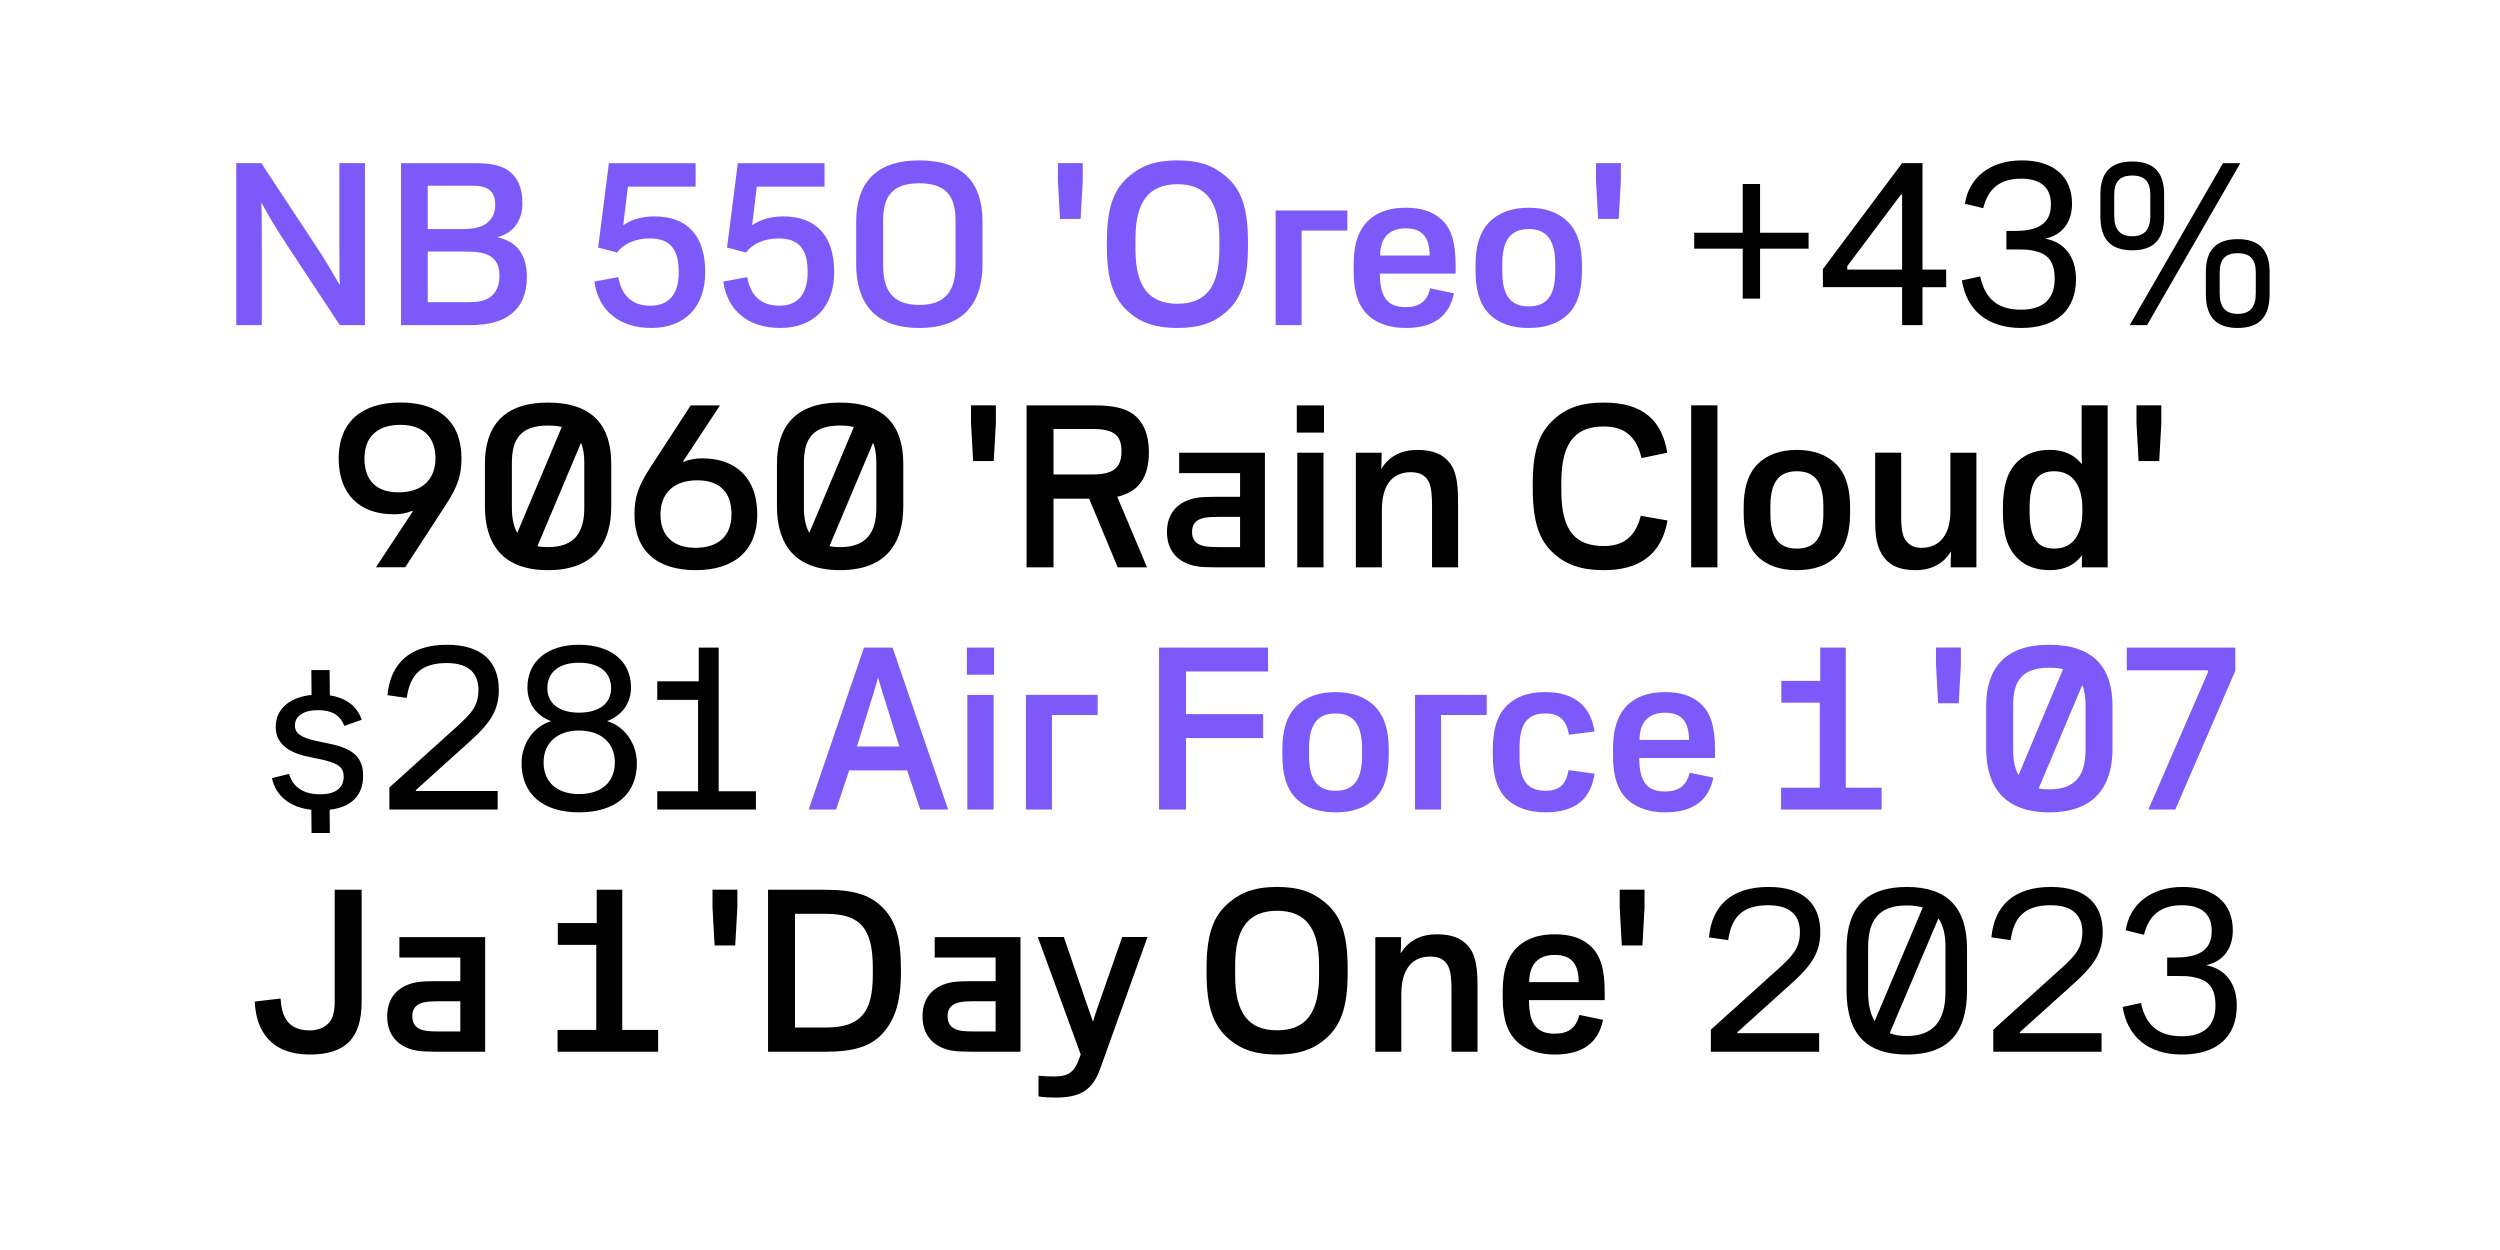 <?xml version="1.0" encoding="UTF-8"?>
<svg enable-background="new 0 0 3200 1600" version="1.1" viewBox="0 0 3200 1600" xml:space="preserve" xmlns="http://www.w3.org/2000/svg">
<style type="text/css">
	.st0{fill:#7D59F9;}
</style>

	<path d="m2792.9 1349.8c45 0 70.2-22.8 70.2-62.7 0-28.2-14.7-47.1-39.3-51.6 21.9-4.8 34.2-21.3 34.2-44.7 0-34.8-23.7-55.5-64.2-55.5s-67.8 21.9-72.9 55.5l23.4 5.7c6-24.3 20.7-37.8 48.6-37.8 25.2 0 38.1 11.4 38.1 33 0 16.5-7.5 27.6-25.5 31.8-6.3 1.5-12.9 2.1-21.3 2.1h-10.2v23.7h12.9c8.1 0 14.7 0 21 1.5 19.8 3.6 27.9 14.4 27.9 36.3 0 25.2-14.4 39.3-42.9 39.3-30 0-46.2-13.8-52.5-42.6l-23.4 5.1c6 37.8 32.4 60.9 75.9 60.9m-241.5-3.6h138.6v-23.7h-104.7v-1.2l51.9-46.8c33-29.7 54.3-46.2 54.3-81.3 0-35.4-20.7-57.9-66.3-57.9-47.7 0-72.6 24.3-76.2 64.5l24.6 3.6c4.2-30 18.6-44.7 51.3-44.7 29.4 0 40.5 14.4 40.5 34.2 0 23.7-11.7 33-40.2 58.5l-73.8 66.6v28.2zm-160.2-76.5v-57.6c0-36.3 15.6-53.1 49.5-53.1 7.8 0 14.7 0.9 20.4 2.7l-61.5 145.2c-5.7-9.1-8.4-21.7-8.4-37.2m49.5 56.4c-8.4 0-15.6-1.2-21.9-3.6l62.4-147c6 8.7 9 20.7 9 36.6v57.6c0 37.7-16.2 56.4-49.5 56.4m0 23.7c52.2 0 77.1-26.7 77.1-82.2v-53.1c0-53.1-25.5-79.2-77.1-79.2s-77.1 26.1-77.1 79.2v53.1c0 55.5 24.9 82.2 77.1 82.2m-250.8-3.6h138.6v-23.7h-104.7v-1.2l51.9-46.8c33-29.7 54.3-46.2 54.3-81.3 0-35.4-20.7-57.9-66.3-57.9-47.7 0-72.6 24.3-76.2 64.5l24.6 3.6c4.2-30 18.6-44.7 51.3-44.7 29.4 0 40.5 14.4 40.5 34.2 0 23.7-11.7 33-40.2 58.5l-73.8 66.6v28.2zm-114-136h26.4l2.7-48.6v-22.8h-31.8v22.8l2.7 48.6zm-118.5 46.9c0-21.6 10.5-34.8 32.7-34.8 21.9 0 30.6 12.3 30.6 34.8h-63.3zm32.7 92.7c35.7 0 55.8-15 61.8-44.4l-30.3-6.3c-4.2 16.5-13.8 24-31.5 24-21.3 0-33-10.2-33-42.6v-0.3h96.9v-9.9c0-29.7-5.1-48.3-19.5-60.6-11.1-9.3-24.9-13.8-44.4-13.8-18.9 0-33.6 4.5-45.3 14.1-14.1 11.7-21.3 30.9-21.3 57.6v10.5c0 26.4 6.3 45.6 21 57.6 11.1 9 26.7 14.1 45.6 14.1m-229.7-3.6h33.3v-73.5c0-33.3 14.7-48.3 36.9-48.3 11.4 0 18.6 3.9 22.8 11.7 3.9 7.2 4.5 19.2 4.5 31.8v78.3h33.3v-81.9c0-20.7-0.9-39-10.5-51.6-9.3-12-22.5-16.8-41.7-16.8-20.1 0-35.7 7.8-45.9 24h-0.3c0.3-3.9 0.6-8.7 0.6-20.4h-33v146.7zm-125.7-27.4c-36 0-53.7-21.3-53.7-69.9v-13.2c0-48.3 17.7-69.9 53.7-69.9s53.7 21.6 53.7 69.9v13.2c0 48.7-17.7 69.9-53.7 69.9m0 31c26.4 0 44.7-5.7 60.6-18.9 21-17.4 29.7-41.7 29.7-85.8v-5.1c0-44.1-8.4-68.1-29.7-85.5-16.8-13.8-34.8-19.2-60.6-19.2s-43.8 5.4-60.6 19.2c-21.3 17.4-29.7 41.4-29.7 85.5v5.1c0 44.1 8.7 68.4 29.7 85.8 15.9 13.2 34.2 18.9 60.6 18.9m-282.6 55.1c29.7-0.3 45.9-8.7 55.8-36l60.9-169.5h-32.4l-30 85.8c-4.2 12.3-6 17.4-7.2 22.2h-0.3c-1.5-5.1-4.8-13.2-8.1-23.1l-29.1-84.9h-33.3l54.9 150.3-2.1 5.7c-5.7 16.2-13.2 22.5-31.5 22.5-6.9 0-13.2-0.3-20.4-0.9v26.4c7.8 1.3 15.3 1.5 22.8 1.5m-139.2-104.1c0-9.6 4.8-15.9 15.9-18 4.5-0.9 11.1-1.2 17.7-1.2h27.9v38.7h-27.9c-6.6 0-13.2-0.3-17.7-1.2-11.1-2-15.9-8.7-15.9-18.3m29.7 45.4h63.6v-146.7h-109.8v26.1h78v30.3h-31.8c-9.6 0-17.1 0.3-22.8 1.2-19.8 3-39 15.3-39 43.8s19.2 41.1 39 44.1c5.7 0.8 13.2 1.2 22.8 1.2m-225-31v-145.5h39.9c44.4 0 59.7 19.5 59.7 69v9.3c0 47.4-15.3 67.2-59.7 67.2h-39.9zm-34.5 31h73.8c36.3 0 57.3-6.9 72.3-22.8 15.3-16.5 24-39.3 24-78.6v-3.6c0-41.4-7.2-64.2-24.9-81-14.4-13.8-33.6-21.3-71.4-21.3h-73.8v207.3zm-68.4-136h26.4l2.7-48.6v-22.8h-31.8v22.8l2.7 48.6zm-201 136h128.7v-27.9h-45.9v-179.4h-32.7v42.6h-49.8v27.9h49.2v108.9h-49.5v27.9zm-186-45.4c0-9.6 4.8-15.9 15.9-18 4.5-0.9 11.1-1.2 17.7-1.2h27.9v38.7h-27.9c-6.6 0-13.2-0.3-17.7-1.2-11.1-2-15.9-8.7-15.9-18.3m29.7 45.4h63.6v-146.7h-109.8v26.1h78v30.3h-31.8c-9.6 0-17.1 0.3-22.8 1.2-19.8 3-39 15.3-39 43.8s19.2 41.1 39 44.1c5.7 0.8 13.2 1.2 22.8 1.2m-160.8 3.6c46.2 0 66.3-21.6 66.3-67.5v-143.4h-34.5v144c0 11.4-2.1 18.9-5.4 23.7-4.5 6.9-13.8 12.3-26.4 12.3-28.5 0-36-18-37.5-40.8l-33 3.9c1.5 37.4 20.7 67.8 70.5 67.8"/>
	<path class="st0" d="m2749.9 1036.2h34.5l76.8-177.6v-29.7h-138.9v29.1h103.8v2.7l-76.2 175.5zm-173.1-76.5v-57.3c0-30.6 11.4-47.7 46.2-47.7 6.9 0 12.6 0.6 17.7 1.8l-57 135.6c-4.8-8.4-6.9-19.5-6.9-32.4m46.2 50.7c-5.1 0-9.6-0.3-13.5-1.2l55.8-132.3c3 6.9 4.2 15.6 4.2 25.5v57.3c0 31.2-11.7 50.7-46.5 50.7m0 29.4c59.4 0 81-34.8 81-81.6v-54.6c0-48-23.1-78.3-81-78.3s-80.7 31.5-80.7 78.3v54.6c0 48.3 22.8 81.6 80.7 81.6m-142.2-139.6h26.4l2.7-48.6v-22.8h-31.8v22.8l2.7 48.6zm-201 136h128.7v-27.9h-45.9v-179.4h-32.7v42.6h-49.8v27.9h49.2v108.9h-49.5v27.9zm-181.2-89.1c0-21.6 10.5-34.8 32.7-34.8 21.9 0 30.6 12.3 30.6 34.8h-63.3zm32.7 92.7c35.7 0 55.8-15 61.8-44.4l-30.3-6.3c-4.2 16.5-13.8 24-31.5 24-21.3 0-33-10.2-33-42.6v-0.3h96.9v-9.9c0-29.7-5.1-48.3-19.5-60.6-11.1-9.3-24.9-13.8-44.4-13.8-18.9 0-33.6 4.5-45.3 14.1-14.1 11.7-21.3 30.9-21.3 57.6v10.5c0 26.4 6.3 45.6 21 57.6 11.1 9 26.7 14.1 45.6 14.1m-153 0c38.7 0 58.2-17.7 62.7-49.5l-33.3-4.5c-3 17.4-10.8 26.4-29.4 26.4-22.8 0-33.3-12.9-33.3-43.8v-10.8c0-31.5 10.2-44.4 33.3-44.4 19.2 0 27 10.2 30 27.3l32.7-4.2c-4.5-31.2-24.6-50.4-62.7-50.4-19.5 0-33.6 4.2-45.6 13.8-15 12-21.9 31.5-21.9 59.4v7.5c0 28.8 6.6 47.7 21.6 59.4 12 9.2 27.3 13.8 45.9 13.8m-167.1-3.6h33.3v-121h58.5v-25.8h-91.8v146.8zm-101.7-24c-24 0-33.9-15-33.9-45v-9c0-29.7 9.9-45 33.9-45s33.9 15.3 33.9 45v9c0 30-9.9 45-33.9 45m0 27.6c21.3 0 38.7-5.7 51-18.3 12.6-12.9 17.1-32.1 17.1-55.2v-6.9c0-23.4-4.8-41.7-17.4-54.9-12-12.3-29.1-18.6-50.7-18.6s-38.7 6.3-50.7 18.6c-12.6 13.2-17.4 31.5-17.4 54.9v6.9c0 23.1 4.5 42.3 17.1 55.2 12.3 12.6 29.7 18.3 51 18.3m-225.9-3.6h34.5v-91.5h98.7v-30.6h-98.7v-54.6h105v-30.6h-139.5v207.3zm-170.4 0h33.3v-121h58.5v-25.8h-91.8v146.8zm-75.6-172.5h34.8v-34.8h-34.8v34.8zm0.6 172.5h33.6v-146.7h-33.6v146.7zm-141.3-80.7 21.9-70.5c1.8-5.7 3.6-11.7 5.1-18 1.8 6 3.3 11.7 4.8 16.5l22.5 72h-54.3zm-61.8 80.7h35.1l16.8-50.1h74.1l16.8 50.1h35.7l-71.1-207.3h-36.6l-70.8 207.3z"/>
	<path d="m841.3 1036.2h126.3v-23.4h-47.7v-183.9h-25.5v43.2h-53.1v23.7h52.2v117h-52.2v23.4zm-100.2-124c-25.5 0-40.5-12-40.5-31.2 0-21 15.3-32.7 40.5-32.7 25.8 0 41.1 11.7 41.1 32.7 0 19.2-15 31.2-41.1 31.2m0 104.2c-28.2 0-45.3-15.3-45.3-40.5 0-25.5 18.3-40.8 45.3-40.8 27.6 0 45.9 15.3 45.9 40.8 0 25.2-17.1 40.5-45.9 40.5m0 23.4c46.8 0 74.1-23.4 74.1-63 0-25.2-15.9-47.4-38.1-53.7 19.2-7.5 30.6-23.1 30.6-43.2 0-33.3-25.5-54.6-66.6-54.6-40.5 0-66 21.3-66 54.6 0 20.1 10.8 35.7 30.3 43.2-21.9 6.3-37.8 28.5-37.8 53.7 0 39.6 27.3 63 73.5 63m-242.7-3.6h138.6v-23.7h-104.7v-1.2l51.9-46.8c33-29.7 54.3-46.2 54.3-81.3 0-35.4-20.7-57.9-66.3-57.9-47.7 0-72.6 24.3-76.2 64.5l24.6 3.6c4.2-30 18.6-44.7 51.3-44.7 29.4 0 40.5 14.4 40.5 34.2 0 23.7-11.7 33-40.2 58.5l-73.8 66.6v28.2zm-99.6 30h23.4l-0.3-29.7c27.9-3.3 42.9-18.3 42.9-43.5 0-22.2-11.4-34.2-40.5-40.5l-19.8-4.2c-20.1-4.5-27-9.9-27-19.8 0-12 11.1-19.5 29.4-19.5 17.4 0 27.9 5.7 33.9 20.1l22.2-7.8c-6-17.4-19.8-27.9-40.8-31.2l-0.3-32.4h-23.4l0.3 31.8c-28.5 3-45.9 18.3-45.9 41.1 0 20.1 15 32.4 40.8 37.8l19.8 4.2c20.1 4.8 26.4 9.9 26.4 21.6 0 14.1-10.2 22.5-30 22.5-21 0-34.8-8.7-39.9-26.1l-21.9 5.4c4.8 22.8 23.1 37.5 50.4 40.5l0.3 29.7z"/>
	<path d="m2737.4 590.2h26.4l2.7-48.6v-22.8h-31.8v22.8l2.7 48.6zm-108 112c-21 0-31.5-12.6-31.5-46.8v-5.1c0-33.9 10.2-47.1 31.5-47.1 24.9 0 36 20.1 36 47.4v4.2c0 28.2-11.1 47.4-36 47.4m-5.7 27.6c19.8 0 32.7-7.5 41.1-18.9h0.3c-0.3 5.7-0.3 10.2-0.3 15.3h33v-207.4h-33.3v55.8c0 6.3 0 12.6 0.3 19.2h-0.3c-8.7-10.8-21.6-18-40.8-18-16.2 0-30 4.8-40.5 14.4-13.5 12.6-19.5 30.9-19.5 60.9v3.6c0 29.7 6 47.7 19.5 60.6 9.6 9.4 23.7 14.5 40.5 14.5m-171.6 0c22.2 0 36.9-10.2 45-23.7h0.3c-0.3 6.6-0.6 12.6-0.6 20.1h33v-146.7h-33.3v75.5c0 26.4-11.7 46.2-36.9 46.2-7.2 0-12.9-1.5-18.6-7.5-5.7-5.7-7.5-16.5-7.5-31.8v-82.5h-33.3v87.9c0 27.9 5.4 40.2 14.4 49.8 8.7 9.1 21.6 12.7 37.5 12.7m-152.1-27.6c-24 0-33.9-15-33.9-45v-9c0-29.7 9.9-45 33.9-45s33.9 15.3 33.9 45v9c0 30-9.9 45-33.9 45m0 27.6c21.3 0 38.7-5.7 51-18.3 12.6-12.9 17.1-32.1 17.1-55.2v-6.9c0-23.4-4.8-41.7-17.4-54.9-12-12.3-29.1-18.6-50.7-18.6s-38.7 6.3-50.7 18.6c-12.6 13.2-17.4 31.5-17.4 54.9v6.9c0 23.1 4.5 42.3 17.1 55.2 12.3 12.5 29.7 18.3 51 18.3m-135.3-3.6h33.6v-207.4h-33.6v207.4zm-111.6 3.6c45 0 73.8-19.8 81.3-63.6l-34.2-6c-6.9 27.6-23.1 38.7-47.1 38.7-34.2 0-54.6-16.5-54.6-70.5v-11.7c0-54.9 21.9-70.8 54.6-70.8 28.5 0 42.3 15.3 48 40.5l33-6.9c-6.6-40.8-30.6-64.2-81-64.2-25.8 0-46.2 5.1-64.2 21.6-17.7 16.2-27 37.2-27 83.1v4.5c0 45.9 9.3 67.8 26.4 83.4 16.5 15.3 36.3 21.9 64.8 21.9m-317.6-3.6h33.3v-73.5c0-33.3 14.7-48.3 36.9-48.3 11.4 0 18.6 3.9 22.8 11.7 3.9 7.2 4.5 19.2 4.5 31.8v78.3h33.3v-81.9c0-20.7-0.9-39-10.5-51.6-9.3-12-22.5-16.8-41.7-16.8-20.1 0-35.7 7.8-45.9 24h-0.3c0.3-3.9 0.6-8.7 0.6-20.4h-33v146.7zm-75.6-172.5h34.8v-34.8h-34.8v34.8zm0.6 172.5h33.6v-146.7h-33.6v146.7zm-134.7-45.4c0-9.6 4.8-15.9 15.9-18 4.5-0.9 11.1-1.2 17.7-1.2h27.9v38.7h-27.9c-6.6 0-13.2-0.3-17.7-1.2-11.1-2.1-15.9-8.6-15.9-18.3m29.7 45.4h63.6v-146.7h-109.8v26.1h78v30.3h-31.8c-9.6 0-17.1 0.3-22.8 1.2-19.8 3-39 15.3-39 43.8s19.2 41.1 39 44.1c5.7 0.8 13.2 1.2 22.8 1.2m-207-118.9v-58.2h49.8c28.2 0 37.2 8.4 37.2 28.8 0 21-10.8 29.4-36.9 29.4h-50.1zm-34.5 118.9h34.5v-87.9h45.6l36.6 87.9h37.5l-38.1-90.3c28.2-6.6 40.5-25.5 40.5-57.6 0-22.2-7.5-39.3-20.7-48.6-10.8-7.5-25.8-10.8-48.9-10.8h-87v207.3zm-68.4-136h26.4l2.7-48.6v-22.8h-31.8v22.8l2.7 48.6zm-216.6 59.5v-57.3c0-30.6 11.4-47.7 46.2-47.7 6.9 0 12.6 0.6 17.7 1.8l-57 135.6c-4.8-8.4-6.9-19.6-6.9-32.4m46.2 50.6c-5.1 0-9.6-0.3-13.5-1.2l55.8-132.3c3 6.9 4.2 15.6 4.2 25.5v57.3c0 31.2-11.7 50.7-46.5 50.7m0 29.5c59.4 0 81-34.8 81-81.6v-54.6c0-48-23.1-78.3-81-78.3s-80.7 31.5-80.7 78.3v54.6c0 48.3 22.8 81.6 80.7 81.6m-229.8-71.5c0-25.2 15.3-43.5 47.1-43.5 29.4 0 43.8 15.9 43.8 43.5s-16.8 42.9-45.9 42.9c-28.8 0-45-15.2-45-42.9m45 71.5c49.5 0 78.9-25.2 78.9-71.4s-27-71.7-70.5-71.7c-8.1 0-16.2 1.2-23.7 4.5l-0.6-0.9 47.1-71.4h-37.5l-51.9 79.8c-15.3 23.7-20.1 37.8-20.1 59.7 0 46.1 28.2 71.4 78.3 71.4m-235.2-80.1v-57.3c0-30.6 11.4-47.7 46.2-47.7 6.9 0 12.6 0.6 17.7 1.8l-57 135.6c-4.8-8.4-6.9-19.6-6.9-32.4m46.2 50.6c-5.1 0-9.6-0.3-13.5-1.2l55.8-132.3c3 6.9 4.2 15.6 4.2 25.5v57.3c0 31.2-11.7 50.7-46.5 50.7m0 29.5c59.4 0 81-34.8 81-81.6v-54.6c0-48-23.1-78.3-81-78.3s-80.7 31.5-80.7 78.3v54.6c0 48.3 22.8 81.6 80.7 81.6m-144-143.1c0 25.2-15.3 43.5-47.1 43.5-29.4 0-43.8-15.9-43.8-43.5s16.8-42.9 45.9-42.9c28.8 0 45 15.3 45 42.9m-45-71.5c-49.5 0-78.9 25.2-78.9 71.4s27 71.7 70.5 71.7c8.1 0 16.2-1.2 23.7-4.5l0.6 0.9-47.1 71.4h37.5l51.9-79.8c15.3-23.7 20.1-37.8 20.1-59.7 0-46.2-28.2-71.4-78.3-71.4"/>
	<path d="m2864.3 401.8c-15.6 0-23.1-8.7-23.1-26.1v-27c0-16.8 7.2-24.6 23.1-24.6s23.1 7.8 23.1 24.6v27c0 17.4-7.5 26.1-23.1 26.1m0 18c27.6 0 40.8-14.1 40.8-43.5v-28.2c0-28.2-13.5-42-40.8-42s-40.8 13.8-40.8 42v28.2c0 29.4 13.2 43.5 40.8 43.5m-135-117.4c-15.6 0-23.1-8.7-23.1-26.1v-27c0-16.8 7.2-24.6 23.1-24.6s23.1 7.8 23.1 24.6v27c0 17.5-7.5 26.1-23.1 26.1m0 18c27.6 0 40.8-14.1 40.8-43.5v-28.2c0-28.2-13.5-42-40.8-42s-40.8 13.8-40.8 42v28.2c0 29.4 13.2 43.5 40.8 43.5m-3.3 95.8h22.2l119.4-207.3h-22.2l-119.4 207.3zm-138.9 3.6c45 0 70.2-22.8 70.2-62.7 0-28.2-14.7-47.1-39.3-51.6 21.9-4.8 34.2-21.3 34.2-44.7 0-34.8-23.7-55.5-64.2-55.5s-67.8 21.9-72.9 55.5l23.4 5.7c6-24.3 20.7-37.8 48.6-37.8 25.2 0 38.1 11.4 38.1 33 0 16.5-7.5 27.6-25.5 31.8-6.3 1.5-12.9 2.1-21.3 2.1h-10.2v23.7h12.9c8.1 0 14.7 0 21 1.5 19.8 3.6 27.9 14.4 27.9 36.3 0 25.2-14.4 39.3-42.9 39.3-30 0-46.2-13.8-52.5-42.6l-23.4 5.1c6 37.8 32.4 60.9 75.9 60.9m-222.6-74.7v-4.5l68.7-91.5h1.5v96h-70.2zm70.2 71.1h26.1v-48.6h30.3v-22.5h-30.3v-136.3h-26.1l-101.4 135.6v23.1h101.4v48.7zm-204-34h22.2v-63.9h62.1v-20.4h-62.1v-62.4h-22.2v62.4h-62.1v20.4h62.1v63.9z"/>
	<path class="st0" d="m2045.6 280.2h26.4l2.7-48.6v-22.8h-31.8v22.8l2.7 48.6zm-88.8 112c-24 0-33.9-15-33.9-45v-9c0-29.7 9.9-45 33.9-45s33.9 15.3 33.9 45v9c0 30-9.9 45-33.9 45m0 27.6c21.3 0 38.7-5.7 51-18.3 12.6-12.9 17.1-32.1 17.1-55.2v-6.9c0-23.4-4.8-41.7-17.4-54.9-12-12.3-29.1-18.6-50.7-18.6s-38.7 6.3-50.7 18.6c-12.6 13.2-17.4 31.5-17.4 54.9v6.9c0 23.1 4.5 42.3 17.1 55.2 12.3 12.6 29.7 18.3 51 18.3m-190.2-92.7c0-21.6 10.5-34.8 32.7-34.8 21.9 0 30.6 12.3 30.6 34.8h-63.3zm32.7 92.7c35.7 0 55.8-15 61.8-44.4l-30.3-6.3c-4.2 16.5-13.8 24-31.5 24-21.3 0-33-10.2-33-42.6v-0.3h96.9v-9.9c0-29.7-5.1-48.3-19.5-60.6-11.1-9.3-24.9-13.8-44.4-13.8-18.9 0-33.6 4.5-45.3 14.1-14.1 11.7-21.3 30.9-21.3 57.6v10.5c0 26.4 6.3 45.6 21 57.6 11.1 9 26.7 14.1 45.6 14.1m-166.5-3.6h33.3v-121h58.5v-25.8h-91.8v146.8zm-125.7-27.4c-36 0-53.7-21.3-53.7-69.9v-13.2c0-48.3 17.7-69.9 53.7-69.9s53.7 21.6 53.7 69.9v13.3c0 48.6-17.7 69.8-53.7 69.8m0 31c26.4 0 44.7-5.7 60.6-18.9 21-17.4 29.7-41.7 29.7-85.8v-5.1c0-44.1-8.4-68.1-29.7-85.5-16.8-13.8-34.8-19.2-60.6-19.2s-43.8 5.4-60.6 19.2c-21.3 17.4-29.7 41.4-29.7 85.5v5.1c0 44.1 8.7 68.4 29.7 85.8 15.9 13.2 34.2 18.9 60.6 18.9m-150.3-139.6h26.4l2.7-48.6v-22.8h-31.8v22.8l2.7 48.6zm-180.2 110.1c-34.8 0-46.2-19.5-46.2-50.7v-57.3c0-30.6 11.4-47.7 46.2-47.7s46.5 17.1 46.5 47.7v57.3c0 31.2-11.7 50.7-46.5 50.7m0 29.5c59.4 0 81-34.8 81-81.6v-54.6c0-48-23.1-78.3-81-78.3s-80.7 31.5-80.7 78.3v54.6c0 48.3 22.8 81.6 80.7 81.6m-177.9 0c42.6 0 69-26.7 69-71.4 0-46.5-22.8-71.4-65.1-71.4-15.6 0-29.7 3.9-39.9 11.4l6-49.5h86.7v-30h-111l-13.8 108 24.3 6.3c9-12 24.3-18 42-18 25.5 0 36.9 13.5 36.9 43.2 0 28.2-12.6 42.9-36.3 42.9-22.2 0-36.6-11.7-41.1-36.6l-30.6 5.7c5.1 37.2 32.1 59.4 72.9 59.4m-165 0c42.6 0 69-26.7 69-71.4 0-46.5-22.8-71.4-65.1-71.4-15.6 0-29.7 3.9-39.9 11.4l6-49.5h86.7v-30h-111l-13.8 108 24.3 6.3c9-12 24.3-18 42-18 25.5 0 36.9 13.5 36.9 43.2 0 28.2-12.6 42.9-36.3 42.9-22.2 0-36.6-11.7-41.1-36.6l-30.6 5.7c5.1 37.2 32.1 59.4 72.9 59.4m-286.2-126.6v-55.5h53.4c12 0 17.7 0.9 22.8 3.6 7.5 4.2 10.2 11.1 10.2 21 0 9-2.7 17.4-11.7 24-6 4.2-14.7 6.9-30.3 6.9h-44.4zm0 93.6v-64.8h47.1c16.8 0 26.1 1.5 33.6 6.3s11.1 13.2 11.1 24c0 13.5-3.9 22.8-13.2 28.8-6.3 4.2-13.8 5.7-27.9 5.7h-50.7zm-34.2 29.4h87.3c27 0 42.3-5.4 54-14.4 12.6-9.9 19.8-25.5 19.8-47.1 0-28.8-12.9-45.9-38.1-51 20.1-4.8 32.4-20.7 32.4-43.5 0-18.6-5.4-32.1-16.5-40.8-9.3-7.2-22.5-10.5-42.9-10.5h-96v207.3zm-210.9 0h32.7v-96c0-29.7 0-44.7-0.6-60.6h0.3c6.9 12.9 17.1 30.6 33.3 55.2l66.9 101.4h32.1v-207.4h-32.7v105c0 20.4 0 39 0.6 50.7h-0.3c-6.9-12-18-31.2-31.8-51.9l-68.4-103.8h-32.1v207.4z"/>

</svg>
